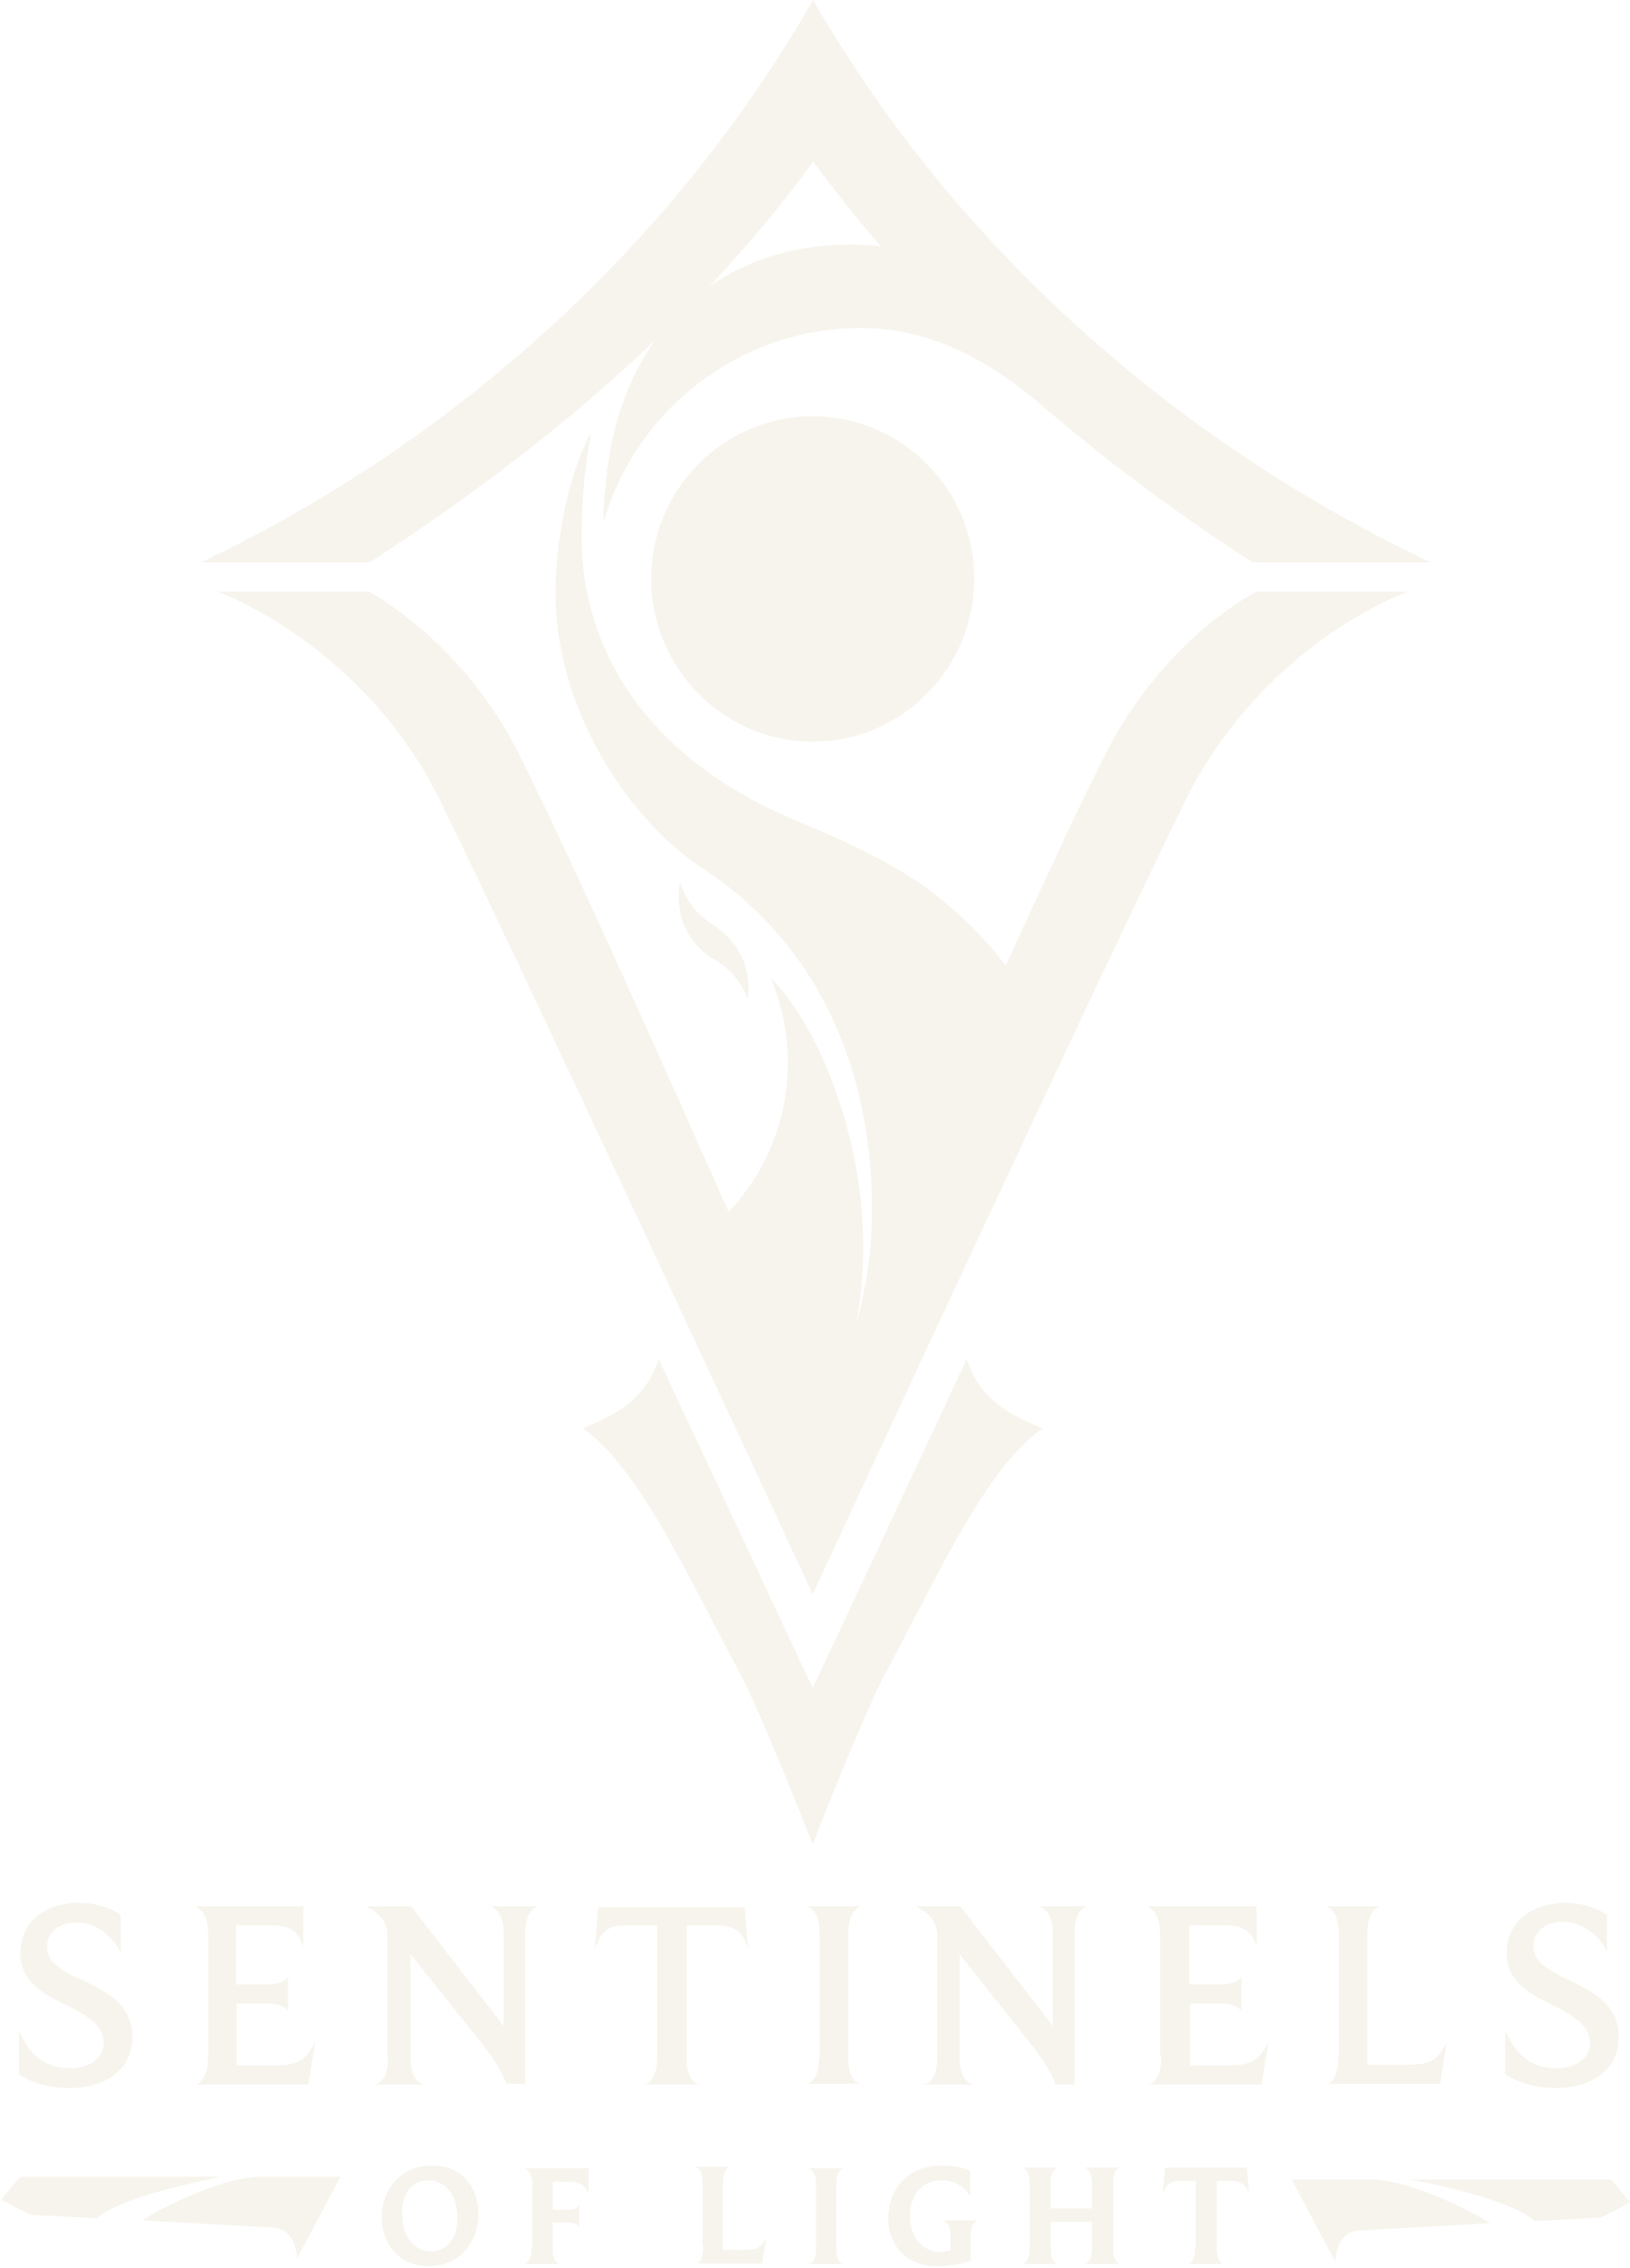<svg width="809" height="1125" viewBox="0 0 809 1125" fill="none" xmlns="http://www.w3.org/2000/svg">
<g opacity="0.1">
<path d="M9.762 1029.23C15.672 1033.43 25.058 1035.87 34.445 1035.87C53.218 1035.87 65.733 1026.09 65.733 1010.37C65.733 994.652 52.87 988.015 41.05 982.426C31.663 978.234 23.32 974.042 23.32 965.658C23.32 959.021 28.882 953.781 37.921 953.781C49.741 953.781 57.389 963.213 59.823 968.453V949.939C55.651 946.795 47.307 944 39.312 944C22.972 944 10.109 952.733 10.109 969.151C10.109 981.727 19.496 988.015 29.23 992.905C40.007 998.494 51.479 1003.04 51.479 1013.86C51.479 1021.55 43.483 1026.09 35.14 1026.09C24.363 1026.09 15.324 1021.55 9.414 1007.23V1029.23H9.762Z" fill="#A38E40"/>
<path d="M103.279 1019.8C103.279 1032.03 98.412 1033.78 97.022 1034.13H152.993L156.469 1012.82C152.297 1021.55 148.125 1024.69 136.653 1024.69H117.533V993.954H132.829C141.868 993.954 142.911 997.796 142.911 998.495V980.33C142.563 981.378 140.825 984.522 132.481 984.522H117.185V955.179H135.263C146.04 955.179 148.473 960.069 150.559 965.658V945.747H96.326C97.717 946.096 103.279 947.843 103.279 959.371V1019.8Z" fill="#A38E40"/>
<path d="M192.623 1020.85C192.623 1032.38 187.408 1033.78 186.017 1034.13H210.7C208.962 1033.78 203.747 1032.03 203.747 1020.85V969.501L239.207 1013.87C248.594 1025.39 251.375 1033.78 251.375 1033.78H260.761V959.021C260.761 947.843 265.629 946.096 267.019 945.747H243.031C244.422 946.096 249.984 947.843 249.984 959.021V1005.13L204.095 945.747H181.498C183.236 946.446 192.275 950.637 192.275 960.069V1020.85H192.623Z" fill="#A38E40"/>
<path d="M326.12 1020.5C326.12 1032.03 321.253 1033.78 319.863 1034.13H346.979C345.241 1033.78 340.721 1032.03 340.721 1020.5V955.178H355.67C366.447 955.178 368.881 960.069 371.314 966.706L369.576 946.096H296.918C296.223 953.082 295.875 959.719 295.18 966.706C297.961 960.418 300.047 955.178 309.433 955.178H326.12V1020.5Z" fill="#A38E40"/>
<path d="M406.426 1021.2C406.426 1032.03 401.559 1033.78 400.168 1033.78H426.937C425.546 1033.43 421.027 1031.68 421.027 1021.2V959.021C421.027 948.192 425.894 946.096 427.284 945.747H400.168C401.559 946.096 406.773 947.843 406.773 959.021V1021.2H406.426Z" fill="#A38E40"/>
<path d="M465.179 1020.85C465.179 1032.38 459.965 1033.78 458.574 1034.13H483.257C481.519 1033.78 476.304 1032.03 476.304 1020.85V969.501L511.764 1014.21C521.15 1025.74 523.932 1034.13 523.932 1034.13H533.318V959.021C533.318 947.843 538.185 946.096 539.576 945.747H515.588C516.979 946.096 522.541 947.843 522.541 959.021V1005.13L476.652 945.747H454.402C456.141 946.446 465.179 950.637 465.179 960.069V1020.85Z" fill="#A38E40"/>
<path d="M576.426 1019.8C576.426 1032.03 571.559 1033.78 570.168 1034.13H626.139L629.616 1012.82C625.444 1021.55 621.272 1024.69 609.8 1024.69H590.679V993.954H605.976C615.014 993.954 616.057 997.796 616.057 998.495V980.33C615.71 981.378 613.971 984.522 605.628 984.522H590.331V955.179H608.409C619.186 955.179 621.62 960.069 623.706 965.658V945.747H568.777C570.168 946.096 575.73 947.843 575.73 959.371V1019.8H576.426Z" fill="#A38E40"/>
<path d="M664.381 1019.1C664.381 1031.68 659.861 1033.78 658.818 1033.78H714.789L717.918 1013.52C713.051 1022.6 709.922 1024.34 697.059 1024.34H678.634V959.371C678.634 947.843 683.501 946.096 684.892 945.747H658.123C659.514 946.096 664.381 947.843 664.381 959.371V1019.1Z" fill="#A38E40"/>
<path d="M747.467 1029.23C753.377 1033.43 762.763 1035.87 772.15 1035.87C790.923 1035.87 803.438 1026.09 803.438 1010.37C803.438 994.652 790.575 988.015 778.755 982.426C769.369 977.884 761.025 973.693 761.025 965.309C761.025 958.672 766.587 953.432 775.626 953.432C787.446 953.432 795.094 962.863 797.528 968.103V949.939C793.356 946.795 785.013 944 777.364 944C761.025 944 747.814 952.733 747.814 969.151C747.814 981.727 757.201 988.015 766.935 992.905C777.712 998.494 789.184 1003.04 789.184 1013.86C789.184 1021.55 781.189 1026.09 772.845 1026.09C762.068 1026.09 753.029 1021.55 747.119 1007.23V1029.23H747.467Z" fill="#A38E40"/>
<path d="M212.786 1124.25C227.735 1124.25 237.469 1112.72 237.469 1098.4C237.469 1084.78 228.778 1074.3 214.525 1074.3C199.576 1074.3 189.494 1085.48 189.494 1100.15C189.494 1113.42 198.185 1124.25 212.786 1124.25ZM214.177 1116.92C205.138 1116.92 199.576 1109.23 199.576 1097.7C199.576 1087.22 205.138 1081.63 212.439 1081.63C221.825 1081.63 227.04 1090.02 227.04 1100.5C227.04 1110.63 221.478 1116.92 214.177 1116.92Z" fill="#A38E40"/>
<path d="M263.89 1115.17C263.89 1122.5 260.414 1123.2 260.066 1123.2H277.796C277.101 1123.2 274.32 1122.16 274.32 1115.52V1102.59H281.968C286.835 1102.59 287.53 1105.04 287.53 1105.39V1093.51C287.53 1093.86 286.835 1096.31 281.968 1096.31H274.32V1082.33H283.011C289.269 1082.33 291.007 1085.83 292.05 1088.27V1075.7H259.719C260.414 1075.7 264.238 1076.74 264.238 1083.73V1115.17H263.89Z" fill="#A38E40"/>
<path d="M349.064 1114.12C349.064 1122.16 346.283 1122.85 345.936 1122.85H378.267L380.353 1110.28C377.571 1115.52 375.485 1116.22 368.88 1116.22H358.798V1083.03C358.798 1075.7 361.927 1075 362.623 1075H345.24C345.936 1075 348.717 1076.04 348.717 1083.03V1114.12H349.064Z" fill="#A38E40"/>
<path d="M405.035 1115.87C405.035 1122.5 401.906 1123.2 401.211 1123.2H418.593C417.898 1123.2 415.117 1122.16 415.117 1115.87V1083.38C415.117 1076.39 418.593 1075.7 418.941 1075.7H401.211C401.559 1075.7 405.035 1076.74 405.035 1083.38V1115.87Z" fill="#A38E40"/>
<path d="M472.132 1116.22C470.741 1116.57 469.003 1117.26 466.917 1117.26C458.226 1117.26 451.621 1109.93 451.621 1099.45C451.621 1088.97 457.878 1081.63 466.917 1081.63C474.913 1081.63 479.433 1085.83 481.518 1089.67V1077.09C479.78 1076.04 474.913 1074.3 467.613 1074.3C449.535 1074.3 440.844 1087.22 440.844 1100.5C440.844 1112.72 448.84 1124.25 464.831 1124.25C470.394 1124.25 476.999 1123.2 481.866 1121.46V1108.18C481.866 1102.24 485.343 1101.54 485.69 1101.54H467.613C467.96 1101.54 471.784 1102.59 471.784 1108.53V1116.22H472.132Z" fill="#A38E40"/>
<path d="M511.068 1115.17C511.068 1122.5 507.939 1123.2 507.244 1123.2H524.974C524.279 1123.2 521.498 1122.5 521.498 1115.17V1102.24H542.009V1115.17C542.009 1122.5 538.88 1123.2 538.185 1123.2H555.915C555.219 1123.2 552.438 1122.16 552.438 1115.17V1083.38C552.438 1076.04 555.567 1075.35 555.915 1075.35H538.185C538.88 1075.35 542.009 1076.39 542.009 1083.38V1095.61H521.498V1083.38C521.498 1076.04 524.627 1075.35 524.974 1075.35H507.244C507.939 1075.35 511.068 1076.39 511.068 1083.38V1115.17Z" fill="#A38E40"/>
<path d="M593.113 1115.17C593.113 1122.5 589.984 1123.2 589.636 1123.2H607.366C606.671 1123.2 603.89 1122.16 603.89 1115.17V1081.98H611.19C617.1 1081.98 618.839 1085.13 619.882 1088.27L618.839 1075.35H578.164C577.816 1079.89 577.469 1084.08 577.121 1088.27C578.512 1085.13 579.902 1081.98 584.769 1081.98H593.46V1115.17H593.113Z" fill="#A38E40"/>
<path d="M109.536 1079.89H10.109L0.723 1091.07C5.242 1093.86 10.457 1096.65 15.324 1098.75L48.003 1100.5C58.432 1091.07 92.501 1083.38 109.536 1079.89Z" fill="#A38E40"/>
<path d="M129.7 1079.89C111.97 1079.89 83.115 1093.51 70.6 1101.54L134.567 1105.04C145.344 1105.04 147.082 1115.87 147.43 1120.41L168.984 1079.89H129.7Z" fill="#A38E40"/>
<path d="M700.188 1081.28H799.614L809.001 1092.46C804.481 1095.26 799.267 1098.05 794.4 1100.15L761.721 1101.89C751.292 1092.46 717.57 1084.43 700.188 1081.28Z" fill="#A38E40"/>
<path d="M680.372 1081.28C698.102 1081.28 726.957 1094.91 739.472 1102.94L675.505 1106.44C664.728 1106.44 662.99 1117.26 662.642 1121.81L641.088 1081.28H680.372Z" fill="#A38E40"/>
<path d="M323.201 287.122C323.201 331.619 359.224 367.924 403.373 367.924C447.522 367.924 483.545 331.619 483.545 287.122C483.545 242.626 447.522 206.542 403.373 206.542C359.224 206.542 323.201 242.626 323.201 287.122Z" fill="#A38E40"/>
<path d="M325.176 168.688C311.338 188.169 302.552 213.185 300.356 243.071C299.916 247.498 299.257 253.918 299.697 258.567C315.511 203.666 367.129 162.711 426.873 162.711C461.138 162.711 490.571 177.765 520.004 203.666L519.785 203.444C552.293 231.116 586.777 256.575 621.701 278.934H710C583.043 218.941 473.219 121.314 403.59 0C333.962 121.314 226.114 218.941 99.816 278.934H183.503C232.704 247.277 281.466 210.528 325.176 168.688ZM437.197 122.199C432.364 121.535 427.312 121.314 422.48 121.314C395.244 121.314 371.302 128.619 351.753 142.345C370.643 122.421 387.995 101.612 403.59 80.138C414.134 94.306 425.116 108.474 437.197 122.199Z" fill="#A38E40"/>
<path d="M549.218 373.017C536.917 396.925 518.686 436.33 499.138 479.056C491.23 468.651 482.225 459.132 472.341 450.498C451.035 431.46 422.261 418.399 395.244 407.109C329.789 380.101 286.298 329.406 288.714 259.894C289.154 249.932 289.154 238.863 293.327 214.512C281.246 237.313 276.194 268.97 275.755 291.551C274.657 351.543 312.436 407.109 348.678 430.796C405.787 467.987 432.804 530.415 432.804 599.484C432.804 619.187 430.168 638.004 425.116 656.157C428.85 635.126 429.509 612.988 426.654 590.629C421.821 552.331 405.348 508.278 382.504 485.033C386.238 494.11 388.874 503.407 390.192 513.591C394.365 547.018 382.944 578.675 361.638 601.255C327.372 523.995 280.807 419.949 257.085 373.238C238.854 336.933 209.86 308.818 183.063 293.543H108.383C155.388 313.245 196.023 351.322 218.427 397.147C266.53 495.438 403.371 790.975 403.371 790.975C403.371 790.975 540.212 495.216 588.315 397.147C610.939 351.322 651.354 313.024 698.359 293.543H623.459C596.442 308.596 567.668 336.933 549.218 373.017Z" fill="#A38E40"/>
<path d="M355.049 476.397C362.297 480.603 368.008 487.244 371.083 495.435C371.083 494.992 371.303 494.55 371.303 493.885C371.742 489.679 371.303 485.252 370.424 481.267C368.008 471.748 361.858 463.778 353.731 458.686C346.043 454.037 340.113 446.289 337.477 437.434C337.477 437.877 337.038 439.869 337.038 441.198C336.598 445.404 337.038 449.831 337.916 453.816C340.113 463.114 346.263 471.305 355.049 476.397Z" fill="#A38E40"/>
<path d="M479.807 674.309L403.37 837.463L326.932 674.309C319.903 695.561 303.869 702.424 289.152 708.622C317.048 727.66 341.868 783.004 366.688 829.05C378.11 850.302 403.37 914.944 403.37 914.944C403.37 914.944 428.41 850.302 440.051 829.05C464.871 782.783 489.691 727.439 517.587 708.622C502.651 702.424 486.836 695.561 479.807 674.309Z" fill="#A38E40"/>
</g>
</svg>
